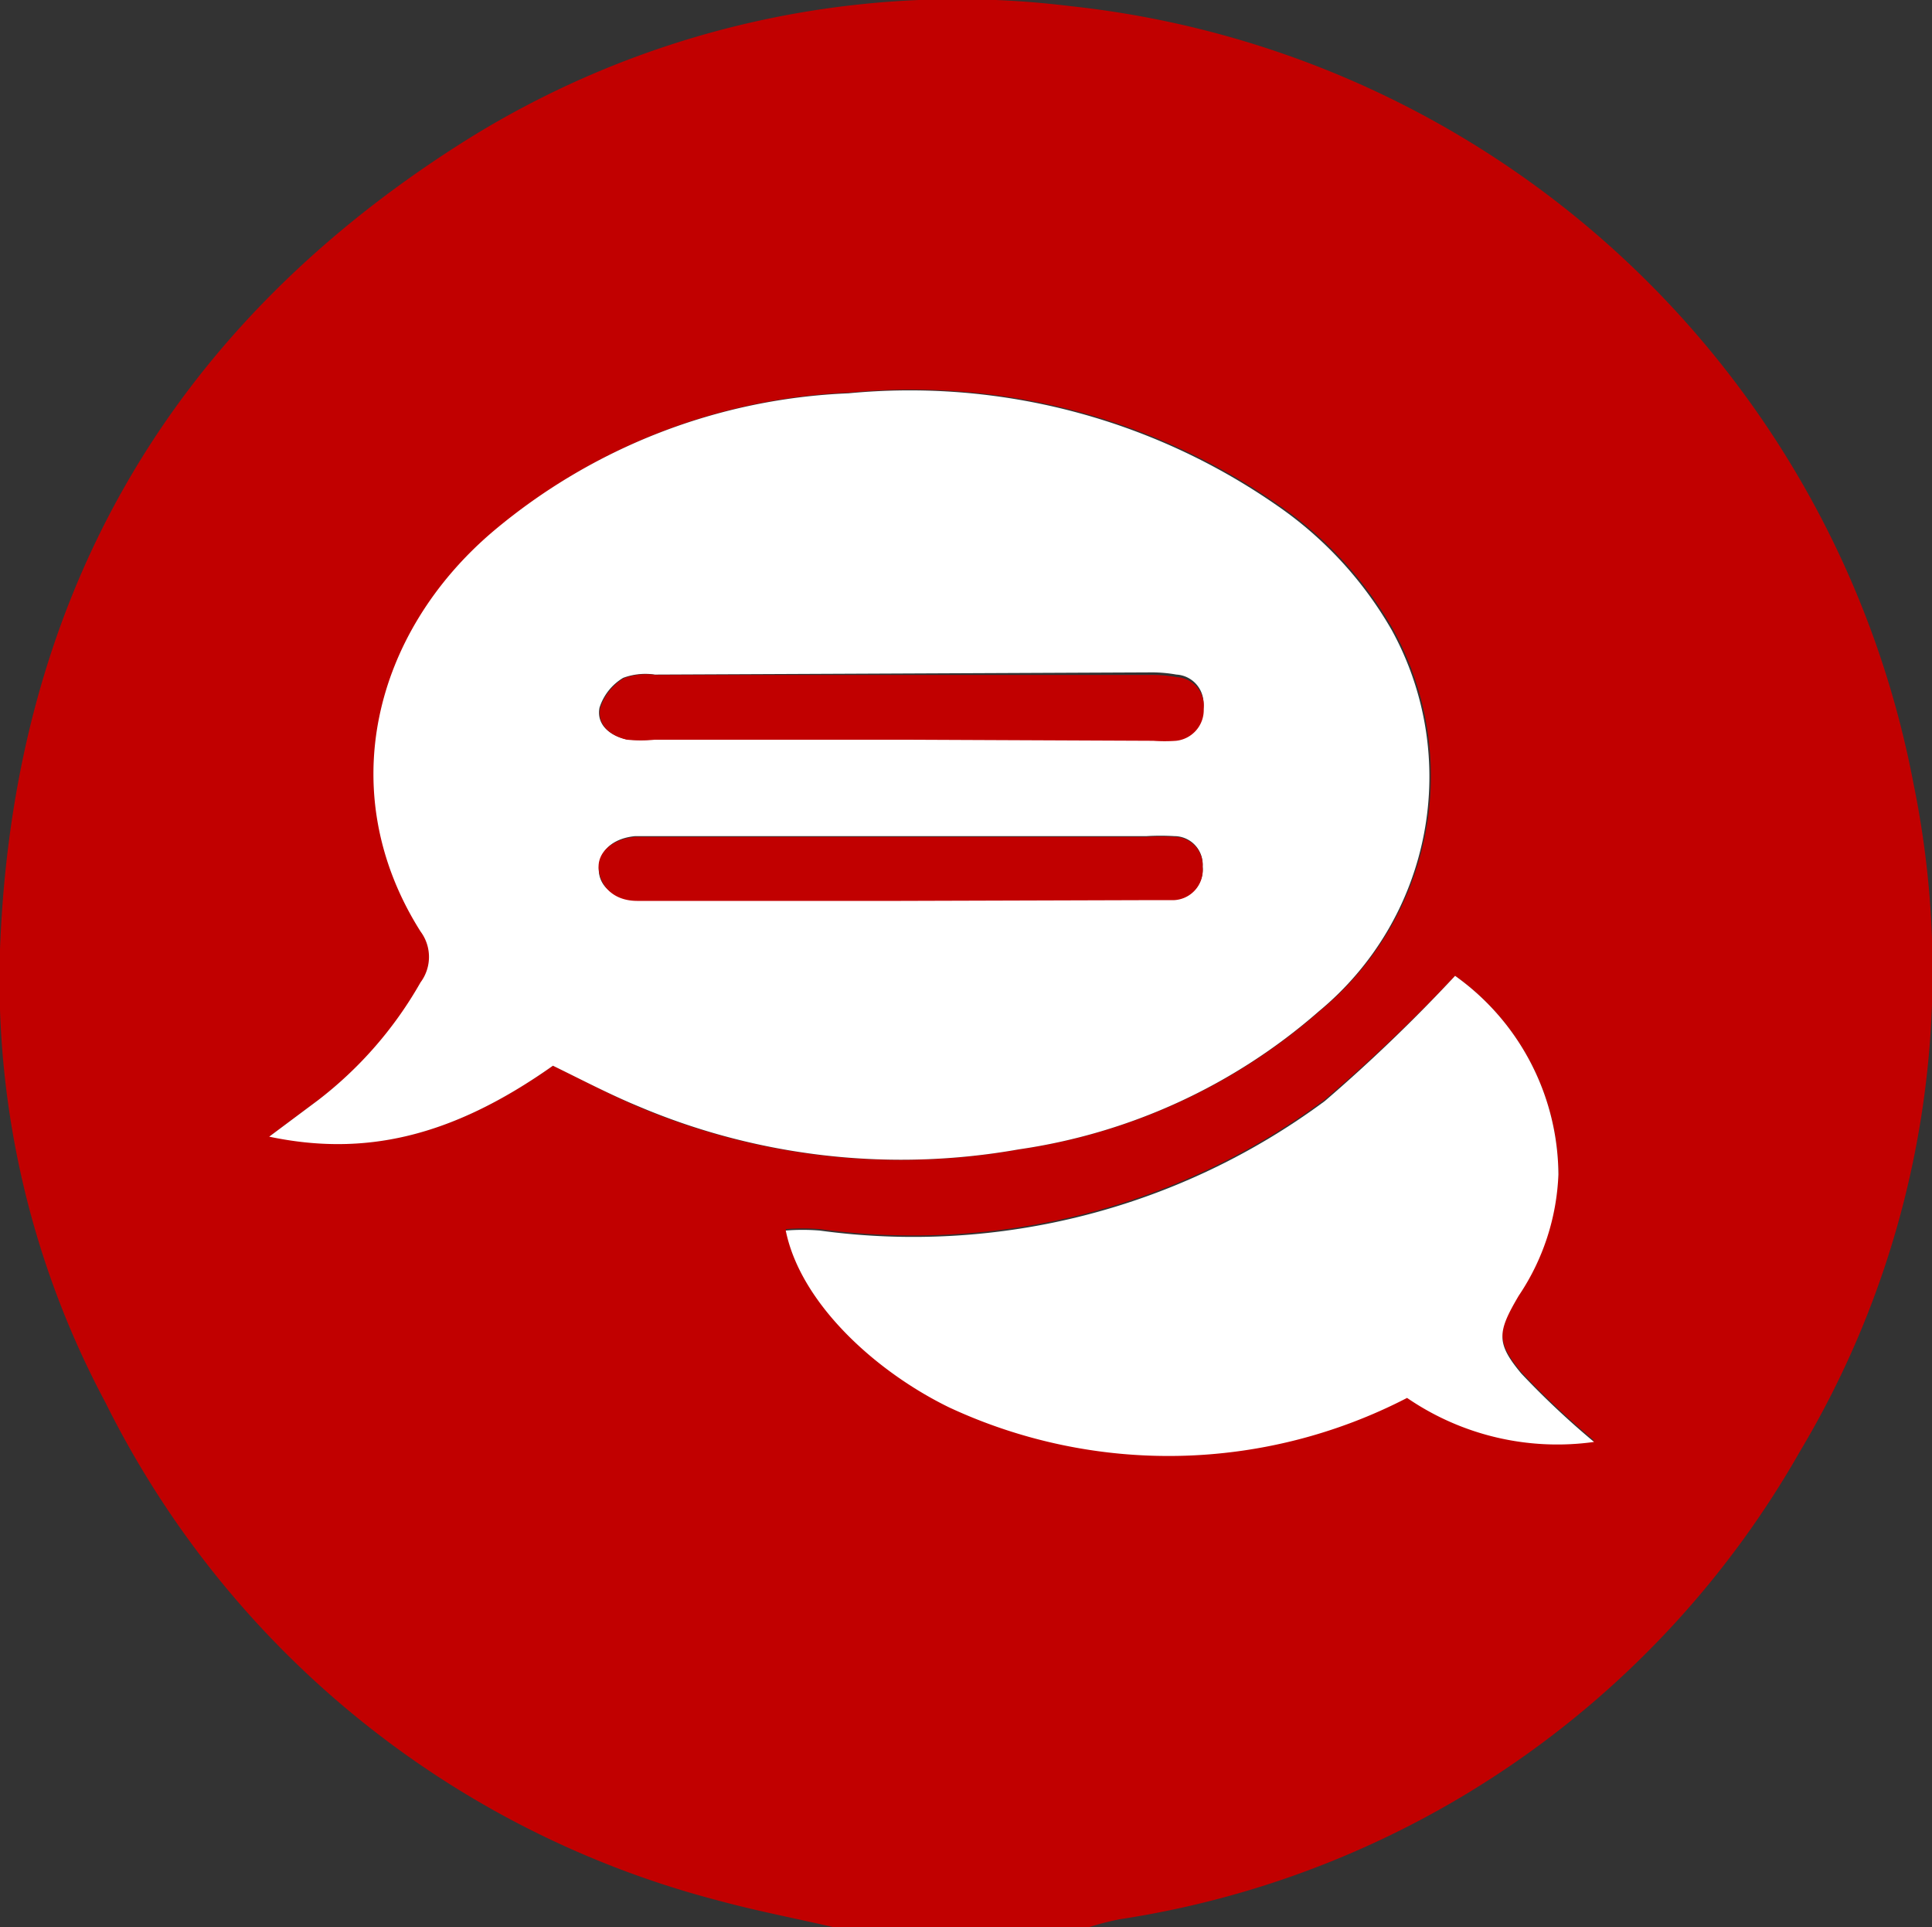 <?xml version="1.0" encoding="UTF-8"?>
<svg xmlns="http://www.w3.org/2000/svg" viewBox="0 0 53.11 52.97">
  <rect x="0" y="0" width="53.11" height="52.97" fill="#333333" stroke="none"/>
  <defs>
    <style>.cls-1{fill:#c10000;}.cls-2{fill:#fff;}</style>
  </defs>
  <g id="Layer_2" data-name="Layer 2">
    <g id="Layer_1-2" data-name="Layer 1">
      <path class="cls-1" d="M23.06,53c-1.11-.26-2.23-.47-3.33-.77A26.16,26.16,0,0,1,2.9,38.55,24.68,24.68,0,0,1,0,26.09C.36,16.58,4.53,9.15,12.58,4A25.48,25.48,0,0,1,29.44.17,26.46,26.46,0,0,1,52.6,21.53a25.68,25.68,0,0,1-3.12,18.36A26,26,0,0,1,30.77,52.75a8.15,8.15,0,0,0-.85.22ZM15.2,29.29c.81.39,1.56.79,2.33,1.12A18.49,18.49,0,0,0,28,31.59a16,16,0,0,0,8.3-3.82,8.36,8.36,0,0,0,2-10.47,10.48,10.48,0,0,0-3.16-3.43,17.69,17.69,0,0,0-11.78-3.08,16.18,16.18,0,0,0-9.76,3.79c-3.32,2.83-4.44,7.23-2,11a1.17,1.17,0,0,1,0,1.4,10.79,10.79,0,0,1-2.82,3.23l-1.34,1C10,31.78,12.37,31.28,15.2,29.29ZM40,26.82a44.83,44.83,0,0,1-3.58,3.4,19,19,0,0,1-13.89,3.56,5.89,5.89,0,0,0-.93,0c.4,2,2.44,3.91,4.49,4.86a14.28,14.28,0,0,0,12.59-.26,7.3,7.3,0,0,0,5.14,1.21,22.92,22.92,0,0,1-2-1.88c-.7-.84-.66-1.19-.07-2.14a6.4,6.4,0,0,0,1.09-3.33A6.75,6.75,0,0,0,40,26.82Z"></path>
      <path class="cls-2" d="M15.2,29.29c-2.83,2-5.23,2.49-7.8,1.95l1.34-1A10.79,10.79,0,0,0,11.56,27a1.17,1.17,0,0,0,0-1.4c-2.41-3.81-1.29-8.21,2-11a16.18,16.18,0,0,1,9.76-3.79,17.69,17.69,0,0,1,11.78,3.08,10.48,10.48,0,0,1,3.16,3.43,8.36,8.36,0,0,1-2,10.47A16,16,0,0,1,28,31.59a18.49,18.49,0,0,1-10.44-1.18C16.76,30.08,16,29.68,15.2,29.29Zm9.64-9h6.85a4.42,4.42,0,0,0,.63,0,.85.85,0,0,0,.76-.88.79.79,0,0,0-.74-.87,3.9,3.9,0,0,0-.76-.06L18,18.54a1.76,1.76,0,0,0-.87.09,1.48,1.48,0,0,0-.65.82c-.09.47.29.77.74.87a3.86,3.86,0,0,0,.76,0Zm-.1,4.43h6.59c.3,0,.59,0,.89,0a.83.83,0,0,0,.84-.91.78.78,0,0,0-.78-.83,6.37,6.37,0,0,0-.76,0H18.09c-.21,0-.42,0-.63,0-.63.06-1,.42-1,.91s.43.81,1.06.85c.26,0,.51,0,.76,0Z"></path>
      <path class="cls-2" d="M40,26.82a6.75,6.75,0,0,1,2.84,5.46,6.4,6.4,0,0,1-1.09,3.33c-.59,1-.63,1.3.07,2.14a22.92,22.92,0,0,0,2,1.88,7.3,7.3,0,0,1-5.14-1.21,14.28,14.28,0,0,1-12.59.26c-2.05-1-4.09-2.88-4.49-4.86a5.89,5.89,0,0,1,.93,0,19,19,0,0,0,13.89-3.56A44.83,44.83,0,0,0,40,26.82Z"></path>
      <path class="cls-1" d="M24.84,20.33H18a3.86,3.86,0,0,1-.76,0c-.45-.1-.83-.4-.74-.87a1.48,1.48,0,0,1,.65-.82,1.76,1.76,0,0,1,.87-.09l13.57,0a3.9,3.9,0,0,1,.76.06.79.79,0,0,1,.74.87.85.85,0,0,1-.76.88,4.42,4.42,0,0,1-.63,0Z"></path>
      <path class="cls-1" d="M24.74,24.76H18.28c-.25,0-.5,0-.76,0-.63,0-1-.37-1.06-.85s.37-.85,1-.91c.21,0,.42,0,.63,0H31.52a6.37,6.37,0,0,1,.76,0,.78.78,0,0,1,.78.83.83.83,0,0,1-.84.91c-.3,0-.59,0-.89,0Z"></path>
    </g>
  </g>
</svg>
